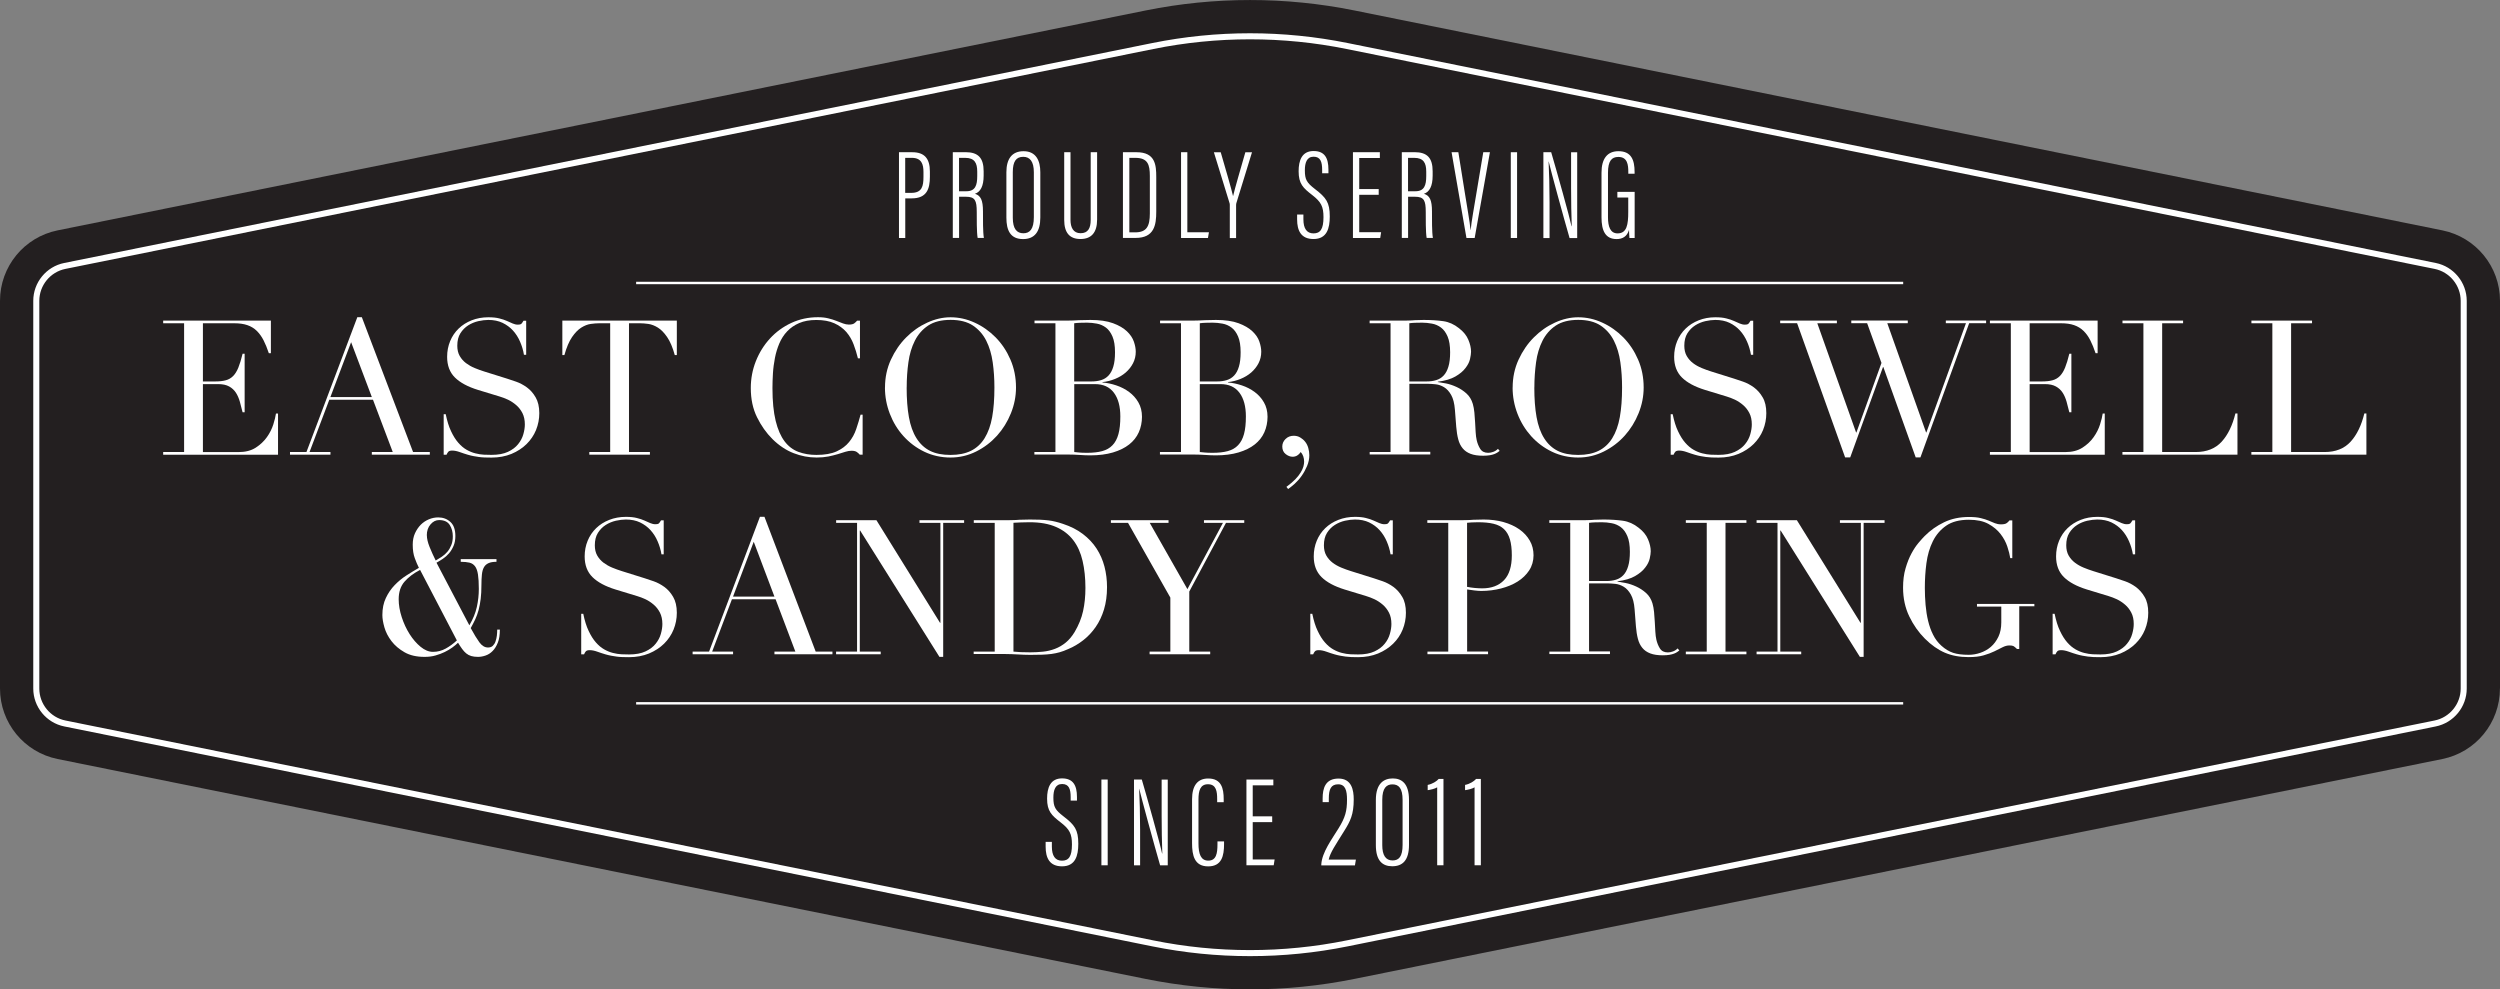 <?xml version="1.0" encoding="UTF-8"?> <svg xmlns="http://www.w3.org/2000/svg" viewBox="0 0 413.36 163.59"><rect x="0" y="0" width="413.36" height="163.59" fill="#808080" stroke="none"/><path d="m413.36 113.85v-64.11c0-5.66-3.99-10.53-9.53-11.65l-179.89-36.36c-11.39-2.3-23.12-2.3-34.51 0l-179.9 36.36c-5.54 1.12-9.53 5.99-9.53 11.65v64.11c0 5.66 3.99 10.53 9.53 11.65l179.89 36.36c11.39 2.3 23.12 2.3 34.51 0l179.89-36.36c5.54-1.12 9.53-5.99 9.53-11.65z" fill="#231f20"></path><path d="m206.68 6c5.38 0 10.79.54 16.07 1.61l179.89 36.36c2.73.55 4.72 2.98 4.72 5.77v64.11c0 2.79-1.99 5.22-4.72 5.77l-179.89 36.36c-5.28 1.07-10.68 1.61-16.07 1.61s-10.79-.54-16.07-1.61l-179.89-36.36c-2.73-.55-4.72-2.98-4.72-5.77v-64.11c0-2.79 1.98-5.22 4.72-5.77l179.89-36.36c5.28-1.07 10.68-1.61 16.07-1.61" fill="none" stroke="#fff" stroke-miterlimit="10"></path><g fill="#fff"><path d="m148.63 25.17h2.21c2.01 0 2.91 1.04 2.91 3.18v.88c0 1.99-.5 3.57-3 3.57h-1.07v6.55h-1.04v-14.18zm1.04 6.72h1.01c1.78 0 2.01-1.12 2.01-2.65v-.8c0-1.23-.29-2.34-1.92-2.34h-1.1v5.8z"></path><path d="m158.58 32.53v6.81h-1.04v-14.18h2.1c2.11 0 3 .96 3 3.16v.72c0 1.75-.53 2.7-1.44 3 .95.3 1.33 1.03 1.33 2.91 0 1.22-.02 3.47.15 4.39h-1.03c-.17-.9-.15-3.32-.15-4.29 0-1.91-.28-2.52-1.78-2.52h-1.13zm0-.91h1.22c1.48 0 1.78-1.02 1.78-2.51v-.73c0-1.43-.44-2.28-1.99-2.28h-1.02v5.53z"></path><path d="m172.01 28.46v7.51c0 2.33-.94 3.56-2.85 3.56-2.12 0-2.76-1.46-2.76-3.55v-7.5c0-2.2.91-3.48 2.84-3.48 2.06 0 2.77 1.56 2.77 3.47zm-4.55.03v7.51c0 1.88.69 2.57 1.75 2.57s1.73-.68 1.73-2.67v-7.41c0-1.77-.64-2.56-1.75-2.56-1.18 0-1.73.76-1.73 2.54z"></path><path d="m177 25.17v11.18c0 1.26.46 2.21 1.67 2.21s1.67-.81 1.67-2.19v-11.2h1.06v11.14c0 2.16-.97 3.21-2.75 3.21s-2.69-1.02-2.69-3.16v-11.19z"></path><path d="m185.68 25.17h2.25c3.1 0 3.25 2.12 3.25 4.11v5.71c0 2.18-.31 4.35-3.41 4.35h-2.1v-14.18zm1.04 13.25h.96c1.91 0 2.44-1 2.44-3.13v-6.2c0-1.87-.34-2.99-2.4-2.99h-.99v12.32z"></path><path d="m195.28 25.17h1.04v13.23h3.57l-.16.95h-4.45z"></path><path d="m203.34 39.35v-5.48c0-.14-.02-.23-.05-.31l-2.58-8.38h1.13c.8 2.75 1.78 6.09 2.03 7.22h.02c.26-1.16 1.28-4.64 2.02-7.22h1.1l-2.59 8.42c-.02.09-.04.18-.04.34v5.42h-1.04z"></path><path d="m215.51 35.48v.78c0 1.53.56 2.33 1.67 2.33s1.65-.69 1.65-2.68c0-1.75-.39-2.52-1.86-3.66-1.51-1.17-2.25-1.85-2.25-3.94 0-1.75.52-3.36 2.51-3.34 1.76.02 2.42 1.1 2.42 3.09v.59h-1.04v-.56c0-1.31-.27-2.18-1.41-2.18s-1.45 1.02-1.45 2.25c0 1.54.31 2.04 1.65 3.08 1.86 1.43 2.47 2.21 2.47 4.55 0 1.98-.48 3.73-2.69 3.73-2.06 0-2.71-1.38-2.71-3.25v-.8h1.04z"></path><path d="m227.96 32.21h-3.22v6.18h3.62l-.15.96h-4.51v-14.18h4.45v.96h-3.41v5.13h3.22v.96z"></path><path d="m232.82 32.53v6.81h-1.04v-14.18h2.1c2.11 0 3 .96 3 3.16v.72c0 1.75-.53 2.7-1.44 3 .95.3 1.33 1.03 1.33 2.91 0 1.22-.02 3.47.15 4.39h-1.03c-.17-.9-.15-3.32-.15-4.29 0-1.91-.28-2.52-1.78-2.52h-1.13zm0-.91h1.22c1.48 0 1.78-1.02 1.78-2.51v-.73c0-1.43-.44-2.28-1.99-2.28h-1.02v5.53z"></path><path d="m242.47 39.35-2.46-14.18h1.12l1.08 6.76c.32 2.03.81 4.74.94 6.1h.02c.11-1.34.62-4.05.94-6.04l1.14-6.82h1.1l-2.52 14.18h-1.35z"></path><path d="m250.84 25.17v14.18h-1.04v-14.18z"></path><path d="m255.19 39.35v-14.18h1.29c.9 3.05 3.07 10.79 3.36 12.23h.04c-.07-2.02-.11-4.01-.11-6.31v-5.91h1.01v14.18h-1.26c-.97-3.33-3.1-11.15-3.45-12.65h-.02c.09 1.7.16 4.2.16 6.77v5.88h-1.01z"></path><path d="m270.27 39.35h-.85c-.03-.22-.07-1.01-.07-1.34-.33 1.13-1.12 1.52-2.05 1.52-1.87 0-2.5-1.4-2.5-3.58v-7.39c0-2.33.96-3.56 2.8-3.56 2.12 0 2.67 1.44 2.67 3.44v.29h-1.04v-.28c0-1.16-.12-2.5-1.64-2.5-1.12 0-1.72.67-1.72 2.62v7.34c0 1.58.39 2.68 1.59 2.68 1.54 0 1.76-1.48 1.76-3.54v-2.39h-1.8v-.93h2.86v7.62z"></path><path d="m26.98 74.74h3.46v-21.29h-3.46v-.44h17.81v5.39h-.34c-.27-.81-.56-1.52-.87-2.13s-.69-1.13-1.12-1.56c-.44-.43-.95-.74-1.56-.95-.6-.21-1.33-.31-2.18-.31h-5.17v9.62h2.02c.69 0 1.27-.06 1.74-.19.48-.12.89-.36 1.23-.7s.63-.81.87-1.4.47-1.35.7-2.29h.34v9.68h-.34c-.15-.6-.3-1.18-.45-1.74-.16-.56-.37-1.06-.65-1.49s-.65-.78-1.12-1.04-1.07-.39-1.82-.39h-2.52v11.24h5.88c1.14 0 2.09-.24 2.85-.73s1.37-1.07 1.85-1.74.83-1.38 1.06-2.1c.23-.73.37-1.33.44-1.81h.34v6.82h-18.99v-.44z"></path><path d="m47.93 74.74h2.74l8.41-22.29h.75l8.47 22.29h2.77v.44h-9.59v-.44h3.46l-3.27-8.65h-7.22l-3.27 8.65h3.46v.44h-6.69v-.44zm10.12-18.15-3.42 9.06h6.85l-3.42-9.06z"></path><path d="m73.36 68.49h.34c.23 1.12.52 2.07.89 2.83.36.77.76 1.4 1.2 1.9s.89.88 1.37 1.15.96.47 1.45.59.95.2 1.4.22.87.03 1.26.03c1.1 0 2-.17 2.71-.5s1.27-.75 1.68-1.26.71-1.06.87-1.65c.17-.59.25-1.14.25-1.63 0-.73-.14-1.35-.4-1.87-.27-.52-.61-.96-1.03-1.32s-.87-.66-1.35-.89c-.49-.23-.95-.4-1.39-.53l-3.58-1.09c-1.68-.52-2.95-1.2-3.81-2.05s-1.29-1.99-1.29-3.42c0-.93.17-1.8.5-2.6s.8-1.49 1.4-2.07 1.32-1.04 2.16-1.37 1.76-.5 2.75-.5c.73 0 1.33.06 1.82.19.49.12.91.26 1.26.42s.67.3.95.42.56.19.86.19c.27 0 .45-.04.54-.11s.22-.25.39-.54h.44v5.63h-.37c-.12-.75-.34-1.47-.64-2.16-.3-.7-.69-1.31-1.17-1.84s-1.05-.95-1.73-1.28c-.67-.32-1.46-.48-2.35-.48-.5 0-1.05.07-1.65.2-.6.14-1.16.37-1.68.7s-.95.77-1.29 1.31-.51 1.22-.51 2.05c0 .66.13 1.23.4 1.7s.62.86 1.04 1.18c.43.32.9.59 1.43.81s1.06.41 1.6.58l3.77 1.18c.39.12.89.29 1.49.5s1.19.52 1.76.93 1.06.96 1.46 1.65c.4.68.61 1.56.61 2.62 0 .98-.18 1.9-.54 2.79-.36.88-.89 1.66-1.57 2.33s-1.51 1.21-2.49 1.62c-.98.4-2.08.61-3.3.61-.44 0-.82 0-1.15-.02-.33-.01-.64-.04-.93-.08s-.58-.09-.87-.14-.61-.13-.96-.23c-.42-.12-.86-.27-1.34-.44s-.89-.25-1.25-.25c-.31 0-.52.06-.64.19-.11.12-.21.29-.3.5h-.47v-6.69z"></path><path d="m97.43 74.74h3.46v-21.29h-1.81c-.42 0-.88.04-1.4.11s-1.04.28-1.57.61-1.04.86-1.53 1.57c-.49.72-.91 1.71-1.26 2.97h-.34v-5.7h18.93v5.7h-.34c-.35-1.27-.77-2.26-1.26-2.97-.49-.72-1-1.24-1.53-1.57s-1.05-.53-1.57-.61c-.52-.07-.99-.11-1.4-.11h-1.81v21.29h3.46v.44h-10.02v-.44z"></path><path d="m142.63 75.18h-.47c-.15-.17-.31-.32-.5-.45s-.48-.2-.87-.2c-.31 0-.65.06-1.01.17s-.78.24-1.25.39c-.47.14-.99.27-1.57.39-.58.11-1.22.17-1.93.17-1.31 0-2.58-.24-3.81-.72-1.24-.48-2.4-1.25-3.5-2.33-1.02-1.02-1.87-2.22-2.55-3.61-.69-1.39-1.03-3-1.03-4.83 0-1.56.28-3.04.84-4.45s1.34-2.66 2.33-3.74 2.17-1.94 3.52-2.57 2.82-.95 4.42-.95c.64 0 1.21.06 1.71.19.5.12.94.26 1.34.42.39.16.76.3 1.09.42s.65.19.96.19c.42 0 .71-.07.89-.2s.34-.29.48-.45h.47v6.23h-.34c-.19-.79-.43-1.57-.72-2.33-.29-.77-.7-1.45-1.21-2.04-.52-.59-1.18-1.07-1.98-1.43s-1.79-.54-2.97-.54c-1.1 0-2.04.17-2.83.51s-1.45.8-1.99 1.37-.97 1.24-1.29 1.99c-.32.76-.57 1.56-.73 2.4s-.28 1.69-.33 2.55-.08 1.68-.08 2.44c0 2.18.18 3.98.53 5.42.35 1.43.85 2.56 1.48 3.39s1.4 1.41 2.29 1.74 1.88.5 2.96.5c1.39 0 2.51-.2 3.36-.59s1.54-.91 2.05-1.54c.52-.63.91-1.35 1.18-2.15s.51-1.59.72-2.38h.34v6.63z"></path><path d="m146.33 64.07c0-1.66.33-3.2.98-4.61s1.49-2.64 2.52-3.67c1.03-1.04 2.18-1.85 3.47-2.44s2.57-.89 3.86-.89c1.37 0 2.7.29 4 .89 1.3.59 2.45 1.41 3.47 2.44 1.02 1.04 1.83 2.26 2.44 3.67s.92 2.95.92 4.61c0 1.45-.28 2.88-.84 4.26-.56 1.39-1.33 2.63-2.3 3.71-.98 1.08-2.12 1.95-3.44 2.61s-2.73 1-4.25 1-3-.32-4.33-.96-2.47-1.5-3.44-2.57-1.72-2.3-2.26-3.7-.81-2.85-.81-4.34zm3.58 0c0 1.87.12 3.5.37 4.89s.66 2.55 1.25 3.49c.58.93 1.33 1.63 2.24 2.09s2.04.68 3.39.68 2.45-.23 3.38-.68c.92-.46 1.68-1.15 2.26-2.09s1-2.1 1.25-3.49.37-3.02.37-4.89c0-1.43-.09-2.82-.28-4.16s-.54-2.53-1.07-3.58-1.27-1.88-2.21-2.51c-.94-.62-2.17-.93-3.69-.93s-2.74.31-3.69.93c-.94.62-1.68 1.46-2.21 2.51s-.89 2.24-1.07 3.58c-.19 1.34-.28 2.72-.28 4.16z"></path><path d="m171.05 74.74h3.46v-21.29h-3.46v-.44h5.45c.31 0 .63 0 .95-.02.32 0 .65-.03.98-.05.33 0 .65 0 .96-.02.31-.01.61-.02.9-.02 1.51 0 2.76.18 3.74.54s1.74.81 2.3 1.34.94 1.1 1.15 1.71.31 1.17.31 1.67c0 .68-.15 1.32-.45 1.9s-.71 1.09-1.21 1.53c-.51.44-1.1.79-1.76 1.06s-1.36.45-2.09.53v.06c.75.06 1.51.22 2.29.48s1.48.62 2.12 1.09c.63.47 1.15 1.04 1.54 1.73.39.68.59 1.47.59 2.37s-.18 1.79-.53 2.57-.88 1.45-1.59 2.01-1.6 1-2.68 1.32-2.33.48-3.77.48c-.29 0-.58 0-.86-.02-.28-.01-.58-.03-.89-.05s-.63-.04-.96-.05-.69-.02-1.06-.02h-5.45v-.44zm6.56-11.67h2.86c.58 0 1.11-.07 1.59-.22.48-.14.89-.4 1.23-.76s.61-.86.79-1.48c.19-.62.28-1.41.28-2.37 0-1.08-.14-1.95-.42-2.6s-.64-1.15-1.09-1.48-.94-.55-1.49-.65-1.09-.16-1.63-.16c-.37 0-.75 0-1.14.02-.38.01-.71.04-.98.08zm0 11.67c.25.02.52.05.83.08.3.03.73.05 1.29.05.98 0 1.81-.09 2.51-.28.69-.19 1.27-.51 1.71-.98.45-.47.77-1.08.98-1.85s.31-1.73.31-2.9c0-1.66-.35-2.97-1.06-3.92s-1.75-1.43-3.14-1.43h-3.42v11.24z"></path><path d="m191.81 74.74h3.46v-21.29h-3.46v-.44h5.45c.31 0 .63 0 .95-.02.32 0 .65-.03.98-.05.33 0 .65 0 .96-.02.31-.01.61-.02.9-.02 1.51 0 2.76.18 3.73.54s1.74.81 2.3 1.34.95 1.1 1.15 1.71c.21.61.31 1.17.31 1.67 0 .68-.15 1.32-.45 1.9s-.71 1.09-1.21 1.53c-.51.44-1.1.79-1.76 1.06s-1.36.45-2.08.53v.06c.75.06 1.51.22 2.29.48s1.48.62 2.12 1.09c.63.47 1.15 1.04 1.54 1.73.39.68.59 1.47.59 2.37s-.18 1.79-.53 2.57-.88 1.45-1.59 2.01-1.6 1-2.68 1.32-2.33.48-3.77.48c-.29 0-.58 0-.86-.02-.28-.01-.58-.03-.89-.05s-.63-.04-.96-.05-.69-.02-1.06-.02h-5.45v-.44zm6.57-11.67h2.86c.58 0 1.11-.07 1.59-.22.48-.14.89-.4 1.23-.76s.61-.86.79-1.48c.19-.62.28-1.41.28-2.37 0-1.08-.14-1.95-.42-2.6s-.64-1.15-1.09-1.48-.94-.55-1.49-.65-1.09-.16-1.63-.16c-.38 0-.75 0-1.14.02-.38.01-.71.04-.98.08zm0 11.67c.25.02.52.05.82.08s.73.05 1.29.05c.97 0 1.81-.09 2.51-.28s1.27-.51 1.71-.98c.45-.47.77-1.08.98-1.85s.31-1.73.31-2.9c0-1.66-.35-2.97-1.06-3.92s-1.75-1.43-3.14-1.43h-3.42v11.24z"></path><path d="m212.7 80.5c.6-.44 1.09-.86 1.48-1.26s.68-.79.9-1.15.36-.69.44-.98c.07-.29.11-.54.11-.75 0-.67-.19-1.2-.56-1.62-.35.52-.8.78-1.34.78-.39 0-.78-.15-1.15-.44s-.56-.71-.56-1.25c0-.48.18-.89.54-1.25.36-.35.81-.53 1.35-.53.39 0 .75.09 1.07.28s.6.42.83.72c.23.29.4.63.51 1.03.11.39.17.79.17 1.18 0 .6-.12 1.2-.37 1.79s-.55 1.14-.9 1.63c-.35.5-.74.93-1.15 1.31-.42.37-.78.66-1.09.87l-.28-.37z"></path><path d="m226.46 74.74h3.46v-21.29h-3.46v-.44h5.92c.25 0 .5 0 .75-.02.25 0 .5-.03.75-.05.25 0 .5 0 .75-.02s.5-.02.75-.02c1.22 0 2.3.07 3.24.2s1.81.52 2.62 1.17c.73.56 1.24 1.19 1.54 1.9s.45 1.37.45 1.99c0 .31-.06.71-.17 1.2s-.36.99-.75 1.49c-.38.51-.94.98-1.67 1.4s-1.69.71-2.9.86v.06c.33.04.78.12 1.35.23s1.15.31 1.74.58 1.14.63 1.63 1.07c.5.45.85 1.02 1.06 1.73.12.42.21.89.26 1.42s.09 1.07.12 1.63.06 1.1.09 1.62.09.96.17 1.31c.12.54.32 1.03.59 1.46s.71.65 1.31.65c.27 0 .55-.05.84-.16.29-.1.55-.27.78-.5l.28.34c-.1.08-.22.17-.36.26-.13.09-.31.18-.51.26-.21.08-.46.15-.76.2s-.67.08-1.1.08c-.83 0-1.52-.1-2.07-.31s-.99-.51-1.32-.92c-.33-.4-.58-.9-.73-1.49-.16-.59-.26-1.28-.33-2.07l-.22-2.83c-.08-1.04-.29-1.85-.62-2.43s-.72-1.01-1.17-1.28-.91-.43-1.38-.48c-.48-.05-.89-.08-1.25-.08h-3.11v11.24h3.46v.44h-10.02v-.44zm6.56-11.67h2.86c.58 0 1.11-.07 1.59-.22.48-.14.89-.4 1.23-.76s.61-.86.79-1.48c.19-.62.28-1.41.28-2.37 0-1.08-.14-1.95-.42-2.6s-.64-1.15-1.09-1.48-.94-.55-1.49-.65-1.09-.16-1.63-.16c-.37 0-.75 0-1.14.02-.38.01-.71.04-.98.08z"></path><path d="m250.11 64.07c0-1.66.33-3.2.98-4.61s1.49-2.64 2.52-3.67c1.03-1.04 2.18-1.85 3.47-2.44s2.57-.89 3.86-.89c1.37 0 2.7.29 4 .89 1.3.59 2.45 1.41 3.47 2.44 1.02 1.04 1.83 2.26 2.44 3.67s.92 2.95.92 4.61c0 1.45-.28 2.88-.84 4.26-.56 1.39-1.33 2.63-2.3 3.71s-2.12 1.95-3.44 2.61-2.74 1-4.25 1-3-.32-4.33-.96-2.47-1.5-3.44-2.57c-.96-1.07-1.72-2.3-2.26-3.7s-.81-2.85-.81-4.34zm3.58 0c0 1.87.12 3.5.37 4.89s.66 2.55 1.25 3.49 1.33 1.63 2.24 2.09 2.04.68 3.39.68 2.45-.23 3.38-.68c.92-.46 1.68-1.15 2.26-2.09s1-2.1 1.25-3.49.37-3.02.37-4.89c0-1.43-.09-2.82-.28-4.16s-.54-2.53-1.07-3.58-1.27-1.88-2.21-2.51c-.94-.62-2.17-.93-3.69-.93s-2.74.31-3.69.93c-.94.62-1.68 1.46-2.21 2.51s-.89 2.24-1.07 3.58-.28 2.72-.28 4.16z"></path><path d="m276.23 68.49h.34c.23 1.12.52 2.07.89 2.83.36.77.76 1.4 1.2 1.9s.89.88 1.37 1.15.96.47 1.45.59.95.2 1.4.22.87.03 1.26.03c1.1 0 2-.17 2.71-.5s1.27-.75 1.68-1.26c.42-.51.71-1.06.87-1.65.17-.59.25-1.14.25-1.63 0-.73-.13-1.35-.4-1.87s-.61-.96-1.03-1.32-.87-.66-1.35-.89c-.49-.23-.95-.4-1.38-.53l-3.58-1.09c-1.68-.52-2.95-1.2-3.81-2.05s-1.29-1.99-1.29-3.42c0-.93.17-1.8.5-2.6s.8-1.49 1.4-2.07 1.32-1.04 2.16-1.37 1.76-.5 2.75-.5c.73 0 1.33.06 1.82.19.49.12.91.26 1.26.42s.67.3.95.42.57.19.86.19c.27 0 .45-.04.54-.11s.22-.25.39-.54h.44v5.63h-.37c-.12-.75-.34-1.47-.64-2.16s-.69-1.31-1.17-1.84-1.05-.95-1.73-1.28c-.67-.32-1.46-.48-2.35-.48-.5 0-1.05.07-1.65.2-.6.14-1.16.37-1.68.7s-.95.77-1.29 1.31-.51 1.22-.51 2.05c0 .66.13 1.23.4 1.7s.62.86 1.04 1.18.9.59 1.43.81 1.06.41 1.6.58l3.77 1.18c.39.12.89.29 1.49.5s1.19.52 1.76.93c.57.42 1.06.96 1.46 1.65.41.68.61 1.56.61 2.62 0 .98-.18 1.9-.54 2.79s-.89 1.66-1.57 2.33-1.51 1.21-2.49 1.62c-.98.4-2.08.61-3.3.61-.44 0-.82 0-1.15-.02s-.64-.04-.93-.08-.58-.09-.87-.14-.61-.13-.96-.23c-.42-.12-.86-.27-1.34-.44s-.89-.25-1.25-.25c-.31 0-.52.06-.64.19-.11.12-.21.29-.3.5h-.47v-6.69z"></path><path d="m294.35 53.01h9.37v.44h-3.24l6.41 18.05h.06l4.14-11.49-2.37-6.57h-2.62v-.44h9.34v.44h-3.39l6.41 18.05h.06l6.54-18.05h-3.33v-.44h6.66v.44h-2.8l-8.06 22.19h-.78l-5.35-14.94h-.06l-5.42 14.94h-.84l-7.94-22.19h-2.8v-.44z"></path><path d="m329.02 74.74h3.46v-21.29h-3.46v-.44h17.81v5.39h-.34c-.27-.81-.56-1.52-.87-2.13s-.68-1.13-1.12-1.56-.96-.74-1.56-.95-1.33-.31-2.18-.31h-5.17v9.62h2.02c.68 0 1.27-.06 1.74-.19.48-.12.89-.36 1.23-.7s.63-.81.87-1.4.47-1.35.7-2.29h.34v9.68h-.34c-.15-.6-.3-1.18-.45-1.74-.16-.56-.37-1.06-.65-1.49-.28-.44-.65-.78-1.12-1.04s-1.07-.39-1.82-.39h-2.52v11.24h5.88c1.14 0 2.09-.24 2.85-.73s1.38-1.07 1.85-1.74c.48-.67.83-1.38 1.06-2.1.23-.73.37-1.33.44-1.81h.34v6.82h-18.99v-.44z"></path><path d="m350.94 74.74h3.46v-21.29h-3.46v-.44h10.02v.44h-3.46v21.29h5.54c1.83 0 3.26-.57 4.3-1.71s1.79-2.7 2.27-4.67h.34v6.82h-19.02v-.44z"></path><path d="m372.26 74.74h3.46v-21.29h-3.46v-.44h10.02v.44h-3.46v21.29h5.54c1.83 0 3.26-.57 4.3-1.71s1.79-2.7 2.27-4.67h.34v6.82h-19.02v-.44z"></path><path d="m77.61 103.38c.6-1.02 1.01-2.02 1.23-3.02s.33-1.99.33-2.99-.05-1.79-.14-2.38-.25-1.04-.48-1.35-.53-.51-.92-.61c-.38-.09-.87-.14-1.45-.14v-.44h5.91v.44c-.54 0-.98.07-1.31.22s-.59.37-.76.68c-.18.31-.29.71-.34 1.2s-.08 1.07-.08 1.76c0 .85-.04 1.61-.12 2.27s-.2 1.27-.34 1.82c-.15.55-.33 1.07-.56 1.56s-.48.97-.75 1.45c.54 1 1.02 1.78 1.43 2.35.42.57.89.86 1.43.86.33 0 .6-.09.79-.28s.35-.42.45-.72c.1-.29.18-.61.22-.95s.06-.68.06-1.01h.44c0 .87-.11 1.59-.34 2.16s-.51 1.03-.86 1.38c-.34.35-.73.6-1.17.75s-.85.22-1.25.22c-.44 0-.81-.05-1.12-.14s-.59-.24-.83-.44-.46-.44-.67-.73-.44-.63-.68-1.03c-.25.25-.56.51-.93.78s-.79.52-1.26.75-.98.42-1.54.58-1.16.23-1.81.23c-1.31 0-2.41-.25-3.3-.76s-1.61-1.12-2.16-1.84-.94-1.47-1.17-2.27-.34-1.48-.34-2.04c0-1.08.19-2.02.58-2.83.38-.81.87-1.52 1.46-2.13s1.24-1.15 1.95-1.6c.71-.46 1.39-.87 2.05-1.25-.23-.46-.46-.99-.68-1.6-.23-.61-.34-1.35-.34-2.23 0-.71.12-1.33.37-1.88s.57-1.02.96-1.42c.39-.39.85-.69 1.35-.9.51-.21 1.02-.31 1.54-.31.79 0 1.46.25 2.01.75s.82 1.28.82 2.33c0 .62-.1 1.17-.3 1.63-.2.47-.45.88-.75 1.23s-.64.65-1.01.9-.73.47-1.06.65l5.42 10.33zm-8.15-9.15c-1.08.56-1.94 1.21-2.58 1.95s-.96 1.71-.96 2.91c0 .93.17 1.92.5 2.94s.77 1.97 1.31 2.82 1.15 1.55 1.82 2.1 1.35.83 2.04.83c.75 0 1.45-.18 2.1-.54s1.27-.81 1.85-1.35l-6.07-11.64zm1.12-5.72c0 .54.15 1.18.45 1.93s.64 1.49 1.01 2.24c.35-.21.7-.42 1.04-.65s.64-.5.9-.81.47-.67.64-1.09.25-.9.25-1.46c0-.71-.17-1.33-.51-1.87s-.93-.81-1.76-.81c-.54 0-1.01.24-1.42.72s-.61 1.08-.61 1.81z"></path><path d="m96.1 101.49h.34c.23 1.12.52 2.07.89 2.83.36.77.76 1.4 1.2 1.9s.89.88 1.37 1.15.96.47 1.45.59.95.2 1.4.22.87.03 1.26.03c1.1 0 2-.17 2.71-.5s1.27-.75 1.68-1.26.71-1.06.87-1.65c.17-.59.25-1.14.25-1.63 0-.73-.14-1.35-.4-1.87-.27-.52-.61-.96-1.03-1.32s-.87-.66-1.35-.89c-.49-.23-.95-.4-1.39-.53l-3.58-1.09c-1.68-.52-2.95-1.2-3.81-2.05s-1.29-1.99-1.29-3.42c0-.93.17-1.8.5-2.6s.8-1.49 1.4-2.07 1.32-1.04 2.16-1.37 1.76-.5 2.75-.5c.73 0 1.33.06 1.82.19.49.12.91.26 1.26.42s.67.3.95.42.56.19.86.19c.27 0 .45-.04.54-.11s.22-.25.39-.54h.44v5.63h-.37c-.12-.75-.34-1.47-.64-2.16-.3-.7-.69-1.31-1.17-1.84s-1.05-.95-1.73-1.28c-.67-.32-1.46-.48-2.35-.48-.5 0-1.05.07-1.65.2-.6.14-1.16.37-1.68.7s-.95.77-1.29 1.31-.51 1.22-.51 2.05c0 .66.13 1.23.4 1.7s.62.86 1.04 1.18c.43.32.9.59 1.43.81s1.06.41 1.6.58l3.77 1.18c.39.12.89.29 1.49.5s1.19.52 1.76.93 1.06.96 1.46 1.65c.4.68.61 1.56.61 2.62 0 .98-.18 1.9-.54 2.79-.36.88-.89 1.66-1.57 2.33s-1.51 1.21-2.49 1.62c-.98.4-2.08.61-3.3.61-.44 0-.82 0-1.15-.02-.33-.01-.64-.04-.93-.08s-.58-.09-.87-.14-.61-.13-.96-.23c-.42-.12-.86-.27-1.34-.44s-.89-.25-1.25-.25c-.31 0-.52.06-.64.19-.11.12-.21.29-.3.5h-.47v-6.69z"></path><path d="m114.5 107.74h2.74l8.41-22.29h.75l8.47 22.29h2.77v.44h-9.59v-.44h3.46l-3.27-8.65h-7.22l-3.27 8.65h3.46v.44h-6.69v-.44zm10.12-18.15-3.42 9.06h6.85l-3.42-9.06z"></path><path d="m138.25 107.74h3.46v-21.29h-3.46v-.44h6.66l10.52 16.97h.06v-16.53h-3.46v-.44h7.38v.44h-3.46v22.16h-.62l-13.11-20.89h-.06v20.02h3.46v.44h-7.38v-.44z"></path><path d="m161.01 107.74h3.46v-21.29h-3.46v-.44h5.79c.29 0 .58 0 .87-.02.29 0 .58-.03.87-.05.29 0 .58 0 .87-.02.29-.01.58-.02.87-.02.62 0 1.18.01 1.67.03s.94.06 1.37.11c.42.05.83.12 1.21.22.38.09.79.21 1.23.36 1.27.42 2.36.97 3.28 1.67s1.68 1.5 2.27 2.41 1.03 1.91 1.31 2.99.42 2.21.42 3.39c0 1.37-.17 2.6-.5 3.69s-.79 2.05-1.37 2.89-1.26 1.57-2.04 2.18-1.61 1.11-2.51 1.48c-.5.23-.97.4-1.42.53-.45.12-.9.22-1.37.28s-.98.1-1.54.12-1.2.03-1.93.03c-.31 0-.64 0-1-.02-.35-.01-.71-.03-1.06-.05s-.7-.04-1.04-.05-.67-.02-.98-.02h-5.29v-.44zm6.57 0c.35.04.76.07 1.23.09s.98.03 1.54.03c.71 0 1.41-.04 2.1-.11s1.36-.23 1.99-.47 1.22-.58 1.77-1.03 1.04-1.03 1.48-1.76c.66-1.12 1.13-2.27 1.39-3.44s.39-2.45.39-3.84c0-1.64-.16-3.13-.47-4.47s-.82-2.48-1.54-3.42-1.67-1.68-2.85-2.19c-1.18-.52-2.65-.78-4.39-.78-.52 0-.99.01-1.42.03s-.84.04-1.23.06v21.29z"></path><path d="m190.05 107.74h3.46v-8.93l-7-12.36h-2.83v-.44h9.53v.44h-3.11l6.23 10.96 5.88-10.96h-3.14v-.44h6.66v.44h-3.02l-6.07 11.36v9.93h3.46v.44h-10.02v-.44z"></path><path d="m216.64 101.49h.34c.23 1.12.52 2.07.89 2.83.36.77.76 1.4 1.2 1.9s.89.88 1.37 1.15.96.47 1.45.59.95.2 1.4.22.87.03 1.26.03c1.1 0 2-.17 2.71-.5s1.27-.75 1.68-1.26c.42-.51.71-1.06.87-1.65.17-.59.25-1.14.25-1.63 0-.73-.13-1.35-.4-1.87s-.61-.96-1.03-1.32-.87-.66-1.35-.89c-.49-.23-.95-.4-1.38-.53l-3.58-1.09c-1.68-.52-2.95-1.2-3.81-2.05s-1.29-1.99-1.29-3.42c0-.93.17-1.8.5-2.6s.8-1.49 1.4-2.07 1.32-1.04 2.16-1.37 1.76-.5 2.75-.5c.73 0 1.33.06 1.82.19.49.12.91.26 1.26.42s.67.3.95.42.57.19.86.19c.27 0 .45-.04.54-.11s.22-.25.39-.54h.44v5.63h-.37c-.12-.75-.34-1.47-.64-2.16s-.69-1.31-1.17-1.84-1.05-.95-1.73-1.28c-.67-.32-1.46-.48-2.35-.48-.5 0-1.05.07-1.65.2-.6.14-1.16.37-1.68.7s-.95.77-1.29 1.31-.51 1.22-.51 2.05c0 .66.13 1.23.4 1.7s.62.86 1.04 1.18.9.59 1.43.81 1.06.41 1.6.58l3.77 1.18c.39.12.89.29 1.49.5s1.19.52 1.76.93c.57.42 1.06.96 1.46 1.65.41.68.61 1.56.61 2.62 0 .98-.18 1.9-.54 2.79s-.89 1.66-1.57 2.33-1.51 1.21-2.49 1.62c-.98.4-2.08.61-3.3.61-.44 0-.82 0-1.15-.02s-.64-.04-.93-.08-.58-.09-.87-.14-.61-.13-.96-.23c-.42-.12-.86-.27-1.34-.44s-.89-.25-1.25-.25c-.31 0-.52.06-.64.19-.11.12-.21.29-.3.5h-.47v-6.69z"></path><path d="m236 107.74h3.46v-21.29h-3.46v-.44h5.85c.29 0 .58 0 .87-.02.29 0 .58-.03.87-.05.29 0 .58 0 .86-.02s.56-.02.86-.02c1.18 0 2.28.14 3.28.42s1.88.68 2.62 1.2 1.31 1.14 1.73 1.87.62 1.54.62 2.43-.24 1.76-.72 2.49-1.11 1.34-1.9 1.84-1.71.88-2.75 1.15c-1.05.27-2.14.41-3.28.41-.29 0-.66-.03-1.12-.08s-.86-.11-1.21-.17v10.27h3.46v.44h-10.02v-.44zm6.56-10.71c.42.08.85.15 1.31.19s.86.06 1.21.06c1.54 0 2.73-.45 3.6-1.35.86-.9 1.29-2.27 1.29-4.09 0-1.06-.1-1.94-.31-2.65s-.53-1.27-.98-1.7-1.03-.72-1.74-.89-1.57-.25-2.57-.25c-.39 0-.75.01-1.07.03s-.57.04-.73.06v10.58z"></path><path d="m256.17 107.74h3.46v-21.29h-3.46v-.44h5.92c.25 0 .5 0 .75-.02.25 0 .5-.03.75-.05.25 0 .5 0 .75-.02s.5-.02.75-.02c1.22 0 2.3.07 3.24.2s1.81.52 2.62 1.17c.73.56 1.24 1.19 1.54 1.9s.45 1.37.45 1.99c0 .31-.06.71-.17 1.2s-.36.99-.75 1.49c-.38.51-.94.98-1.67 1.4s-1.69.71-2.9.86v.06c.33.04.78.12 1.35.23s1.15.31 1.74.58 1.14.63 1.63 1.07c.5.45.85 1.02 1.06 1.73.12.42.21.89.26 1.42s.09 1.07.12 1.63.06 1.1.09 1.62.09.96.17 1.31c.12.54.32 1.03.59 1.46s.71.65 1.31.65c.27 0 .55-.05.84-.16.29-.1.55-.27.78-.5l.28.34c-.1.08-.22.17-.36.26-.13.09-.31.18-.51.26-.21.08-.46.15-.76.2s-.67.08-1.1.08c-.83 0-1.52-.1-2.07-.31s-.99-.51-1.32-.92c-.33-.4-.58-.9-.73-1.49-.16-.59-.26-1.28-.33-2.07l-.22-2.83c-.08-1.04-.29-1.85-.62-2.43s-.72-1.01-1.17-1.28-.91-.43-1.38-.48c-.48-.05-.89-.08-1.25-.08h-3.11v11.24h3.46v.44h-10.02v-.44zm6.57-11.67h2.86c.58 0 1.11-.07 1.59-.22.48-.14.89-.4 1.23-.76s.61-.86.79-1.48c.19-.62.28-1.41.28-2.37 0-1.08-.14-1.95-.42-2.6s-.64-1.15-1.09-1.48-.94-.55-1.49-.65-1.09-.16-1.63-.16c-.37 0-.75 0-1.14.02-.38.01-.71.04-.98.08z"></path><path d="m278.74 107.74h3.46v-21.29h-3.46v-.44h10.02v.44h-3.46v21.29h3.46v.44h-10.02z"></path><path d="m290.44 107.74h3.46v-21.29h-3.46v-.44h6.66l10.52 16.97h.06v-16.53h-3.46v-.44h7.38v.44h-3.46v22.16h-.62l-13.1-20.89h-.06v20.02h3.46v.44h-7.38z"></path><path d="m336.36 100.24h-2.49v7.07h-.37c-.23-.23-.42-.38-.56-.47-.15-.08-.37-.12-.69-.12-.37 0-.75.1-1.14.3s-.83.42-1.34.67-1.1.47-1.79.67c-.68.2-1.51.29-2.49.29-1.47 0-2.78-.24-3.92-.73s-2.24-1.26-3.3-2.32c-1.04-1.04-1.9-2.26-2.58-3.67s-1.03-3-1.03-4.76c0-1.18.13-2.25.41-3.19.27-.94.6-1.77.98-2.47.38-.71.78-1.3 1.18-1.77.41-.48.74-.85 1.01-1.12.93-.93 2-1.69 3.21-2.27 1.2-.58 2.57-.87 4.11-.87.79 0 1.44.06 1.95.19.51.12.95.26 1.32.42s.71.3 1.01.42.64.19 1.01.19c.42 0 .71-.06.89-.17s.35-.27.51-.48h.47v6.23h-.34c-.08-.54-.24-1.17-.48-1.9s-.61-1.42-1.12-2.08-1.18-1.22-2.02-1.68-1.91-.68-3.22-.68c-1.56 0-2.81.33-3.75.98s-1.68 1.51-2.21 2.58-.88 2.28-1.06 3.63-.26 2.71-.26 4.08c0 .93.04 1.87.12 2.8s.22 1.82.42 2.65.47 1.6.83 2.3c.35.71.81 1.31 1.37 1.81.62.56 1.27.95 1.93 1.17s1.53.33 2.58.33c.64 0 1.29-.11 1.93-.33s1.22-.54 1.73-.98.92-.99 1.25-1.67c.32-.67.48-1.47.48-2.38v-2.61h-4.02v-.44h9.49v.44z"></path><path d="m339.38 101.49h.34c.23 1.12.52 2.07.89 2.83.36.77.76 1.4 1.2 1.9s.89.88 1.37 1.15.96.47 1.45.59.95.2 1.4.22.87.03 1.26.03c1.1 0 2-.17 2.71-.5s1.27-.75 1.68-1.26c.42-.51.71-1.06.87-1.65.17-.59.25-1.14.25-1.63 0-.73-.13-1.35-.4-1.87s-.61-.96-1.03-1.32-.87-.66-1.35-.89c-.49-.23-.95-.4-1.38-.53l-3.58-1.09c-1.68-.52-2.95-1.2-3.81-2.05s-1.29-1.99-1.29-3.42c0-.93.17-1.8.5-2.6s.8-1.49 1.4-2.07 1.32-1.04 2.16-1.37 1.76-.5 2.75-.5c.73 0 1.33.06 1.82.19.49.12.91.26 1.26.42s.67.3.95.42.57.19.86.19c.27 0 .45-.04.54-.11s.22-.25.39-.54h.44v5.63h-.37c-.12-.75-.34-1.47-.64-2.16s-.69-1.31-1.17-1.84-1.05-.95-1.73-1.28c-.67-.32-1.46-.48-2.35-.48-.5 0-1.05.07-1.65.2-.6.14-1.16.37-1.68.7s-.95.77-1.29 1.31-.51 1.22-.51 2.05c0 .66.13 1.23.4 1.7s.62.86 1.04 1.18.9.59 1.43.81 1.06.41 1.6.58l3.77 1.18c.39.12.89.29 1.49.5s1.19.52 1.76.93c.57.42 1.06.96 1.46 1.65.41.68.61 1.56.61 2.62 0 .98-.18 1.9-.54 2.79s-.89 1.66-1.57 2.33-1.51 1.21-2.49 1.62c-.98.4-2.08.61-3.3.61-.44 0-.82 0-1.15-.02s-.64-.04-.93-.08-.58-.09-.87-.14-.61-.13-.96-.23c-.42-.12-.86-.27-1.34-.44s-.89-.25-1.25-.25c-.31 0-.52.06-.64.19-.11.12-.21.29-.3.5h-.47v-6.69z"></path><path d="m173.92 139.2v.78c0 1.53.56 2.33 1.67 2.33s1.65-.69 1.65-2.68c0-1.75-.39-2.52-1.86-3.65-1.51-1.17-2.25-1.85-2.25-3.94 0-1.75.52-3.36 2.51-3.34 1.76.02 2.43 1.1 2.43 3.08v.59h-1.04v-.56c0-1.31-.27-2.18-1.41-2.18s-1.45 1.01-1.45 2.25c0 1.54.31 2.04 1.65 3.08 1.86 1.43 2.47 2.21 2.47 4.55 0 1.98-.48 3.73-2.69 3.73-2.06 0-2.71-1.38-2.71-3.25v-.79h1.04z"></path><path d="m183.15 128.89v14.18h-1.04v-14.18z"></path><path d="m187.5 143.07v-14.18h1.29c.9 3.06 3.07 10.79 3.35 12.23h.04c-.07-2.02-.11-4.01-.11-6.31v-5.91h1.01v14.18h-1.26c-.97-3.33-3.1-11.15-3.45-12.65h-.02c.09 1.7.16 4.2.16 6.77v5.88h-1.01z"></path><path d="m202.39 139.12v.43c0 1.93-.36 3.7-2.63 3.7s-2.66-1.81-2.66-3.83v-7.26c0-2.33.96-3.44 2.67-3.44 2.19 0 2.56 1.64 2.56 3.42v.5h-1.08v-.51c0-1.25-.14-2.46-1.52-2.46-1.28 0-1.57 1.07-1.57 2.51v7.27c0 1.77.4 2.85 1.62 2.85 1.32 0 1.52-1.19 1.52-2.72v-.46h1.08z"></path><path d="m210.35 135.93h-3.22v6.18h3.62l-.15.96h-4.51v-14.18h4.45v.96h-3.41v5.13h3.22v.96z"></path><path d="m218.47 143.07v-.17c.13-2 1.75-4.14 2.87-5.97 1.09-1.76 1.38-2.85 1.38-4.7 0-1.49-.26-2.55-1.46-2.55s-1.55.82-1.55 2.37v.58h-1.02v-.63c0-1.65.44-3.27 2.63-3.27s2.51 1.93 2.51 3.46c0 2.48-.56 3.59-1.59 5.23-1.44 2.33-2.29 3.52-2.55 4.71h4.5l-.16.96h-5.54z"></path><path d="m232.97 132.25v7.44c0 2.58-1.07 3.54-2.77 3.54-1.61 0-2.71-.9-2.71-3.5v-7.46c0-2.77 1.35-3.56 2.8-3.56s2.68.81 2.68 3.54zm-4.42-.01v7.5c0 1.63.54 2.53 1.7 2.53 1.04 0 1.66-.63 1.66-2.57v-7.44c0-1.92-.63-2.57-1.68-2.57-.96 0-1.68.58-1.68 2.56z"></path><path d="m237.63 143.07v-12.89c-.37.24-1.12.41-1.57.47v-.87c.78-.15 1.5-.61 1.82-.99h.79v14.28z"></path><path d="m243.81 143.07v-12.89c-.37.24-1.12.41-1.57.47v-.87c.78-.15 1.5-.61 1.82-.99h.79v14.28z"></path></g><path d="m105.18 46.79h209.5" fill="none" stroke="#fff" stroke-miterlimit="10" stroke-width=".4"></path><path d="m105.18 116.29h209.5" fill="none" stroke="#fff" stroke-miterlimit="10" stroke-width=".4"></path></svg> 